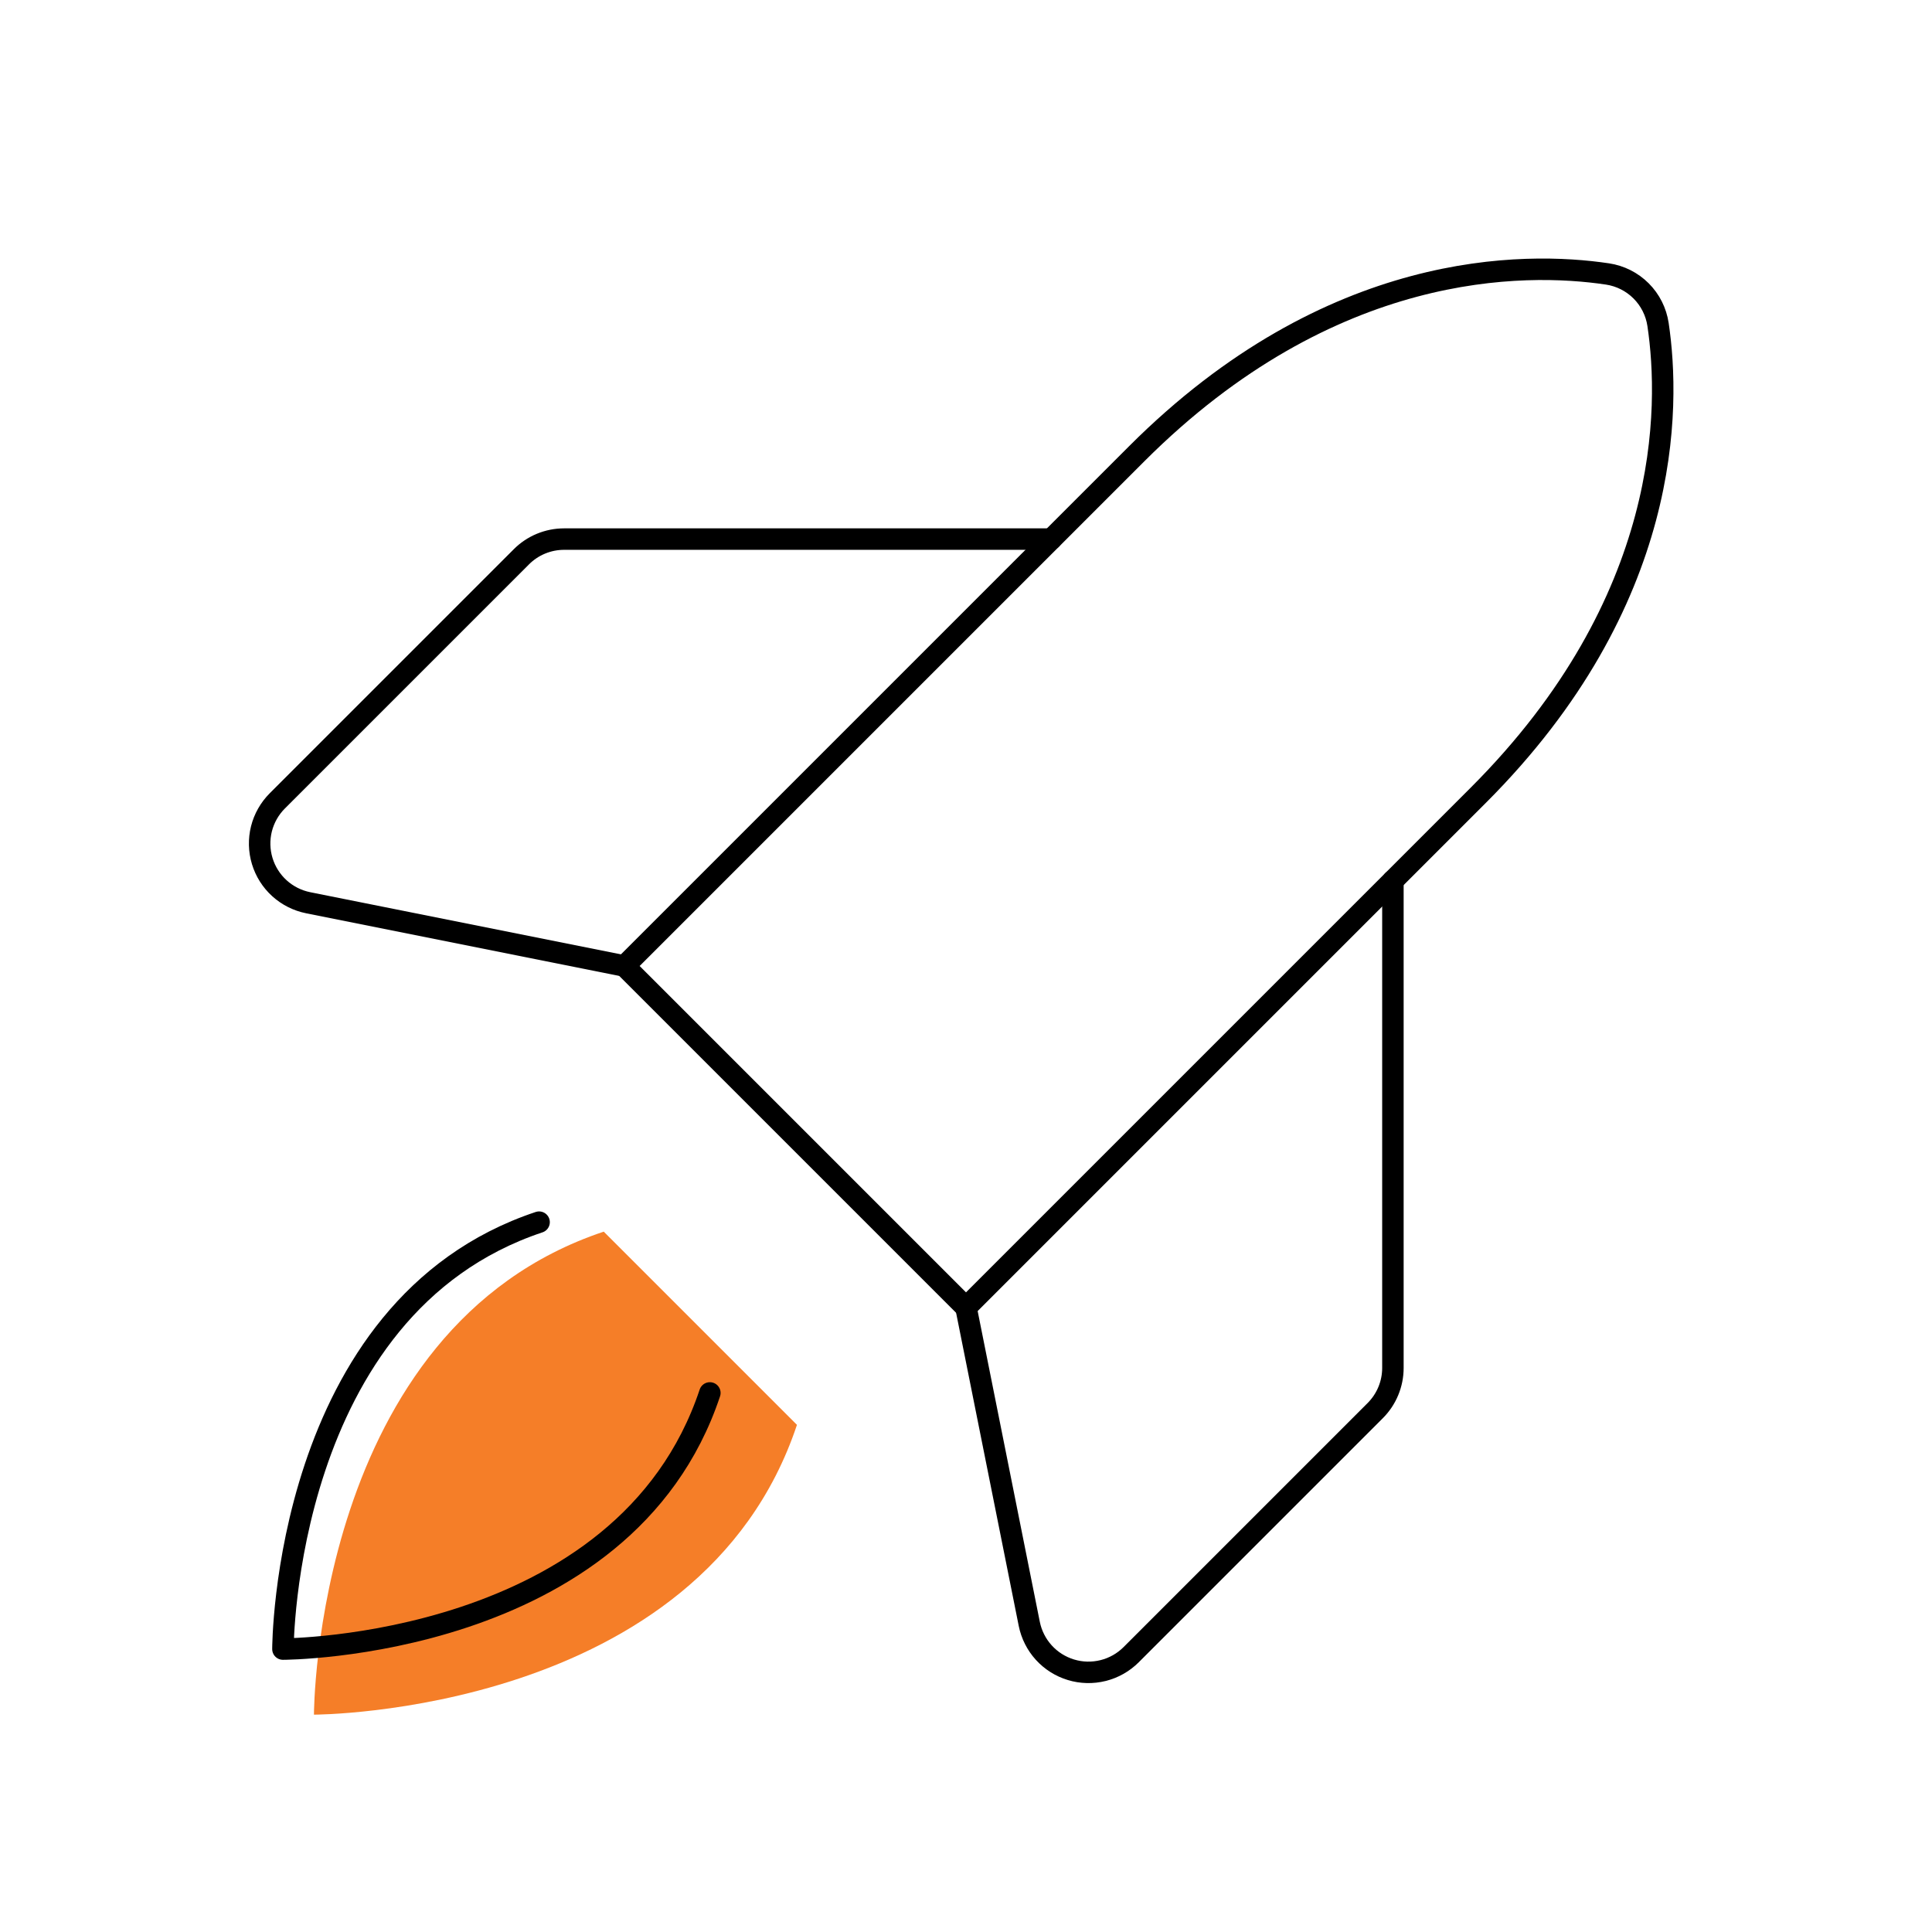 <?xml version="1.0" encoding="UTF-8"?> <svg xmlns="http://www.w3.org/2000/svg" width="90" height="90" viewBox="0 0 90 90" fill="none"><path d="M37.125 66.375C32.625 79.875 14.625 79.875 14.625 79.875C14.625 79.875 14.625 61.875 28.125 57.375" fill="#F57E28"></path><path d="M33.068 64.888C29.09 76.82 13.18 76.82 13.18 76.82C13.18 76.82 13.18 60.91 25.113 56.933" stroke="black" stroke-linecap="round" stroke-linejoin="round"></path><path d="M68.865 37.045L45 60.91L29.09 45L52.955 21.135C61.992 12.099 71.028 12.187 74.882 12.762C75.475 12.85 76.025 13.127 76.449 13.551C76.873 13.975 77.15 14.525 77.238 15.118C77.813 18.972 77.901 28.009 68.865 37.045Z" stroke="black" stroke-linecap="round" stroke-linejoin="round"></path><path d="M64.887 41.023V63.722C64.887 64.092 64.815 64.457 64.673 64.799C64.532 65.14 64.325 65.45 64.064 65.711L52.694 77.081C52.334 77.441 51.883 77.697 51.389 77.82C50.895 77.944 50.377 77.932 49.89 77.784C49.403 77.637 48.964 77.36 48.622 76.983C48.28 76.606 48.047 76.143 47.947 75.644L45 60.91" stroke="black" stroke-linecap="round" stroke-linejoin="round"></path><path d="M48.977 25.113H26.278C25.908 25.113 25.543 25.186 25.201 25.327C24.86 25.468 24.55 25.675 24.289 25.937L12.919 37.307C12.559 37.667 12.303 38.118 12.179 38.611C12.056 39.105 12.068 39.623 12.216 40.111C12.363 40.598 12.64 41.036 13.017 41.378C13.394 41.72 13.857 41.953 14.356 42.053L29.09 45" stroke="black" stroke-linecap="round" stroke-linejoin="round"></path></svg> 